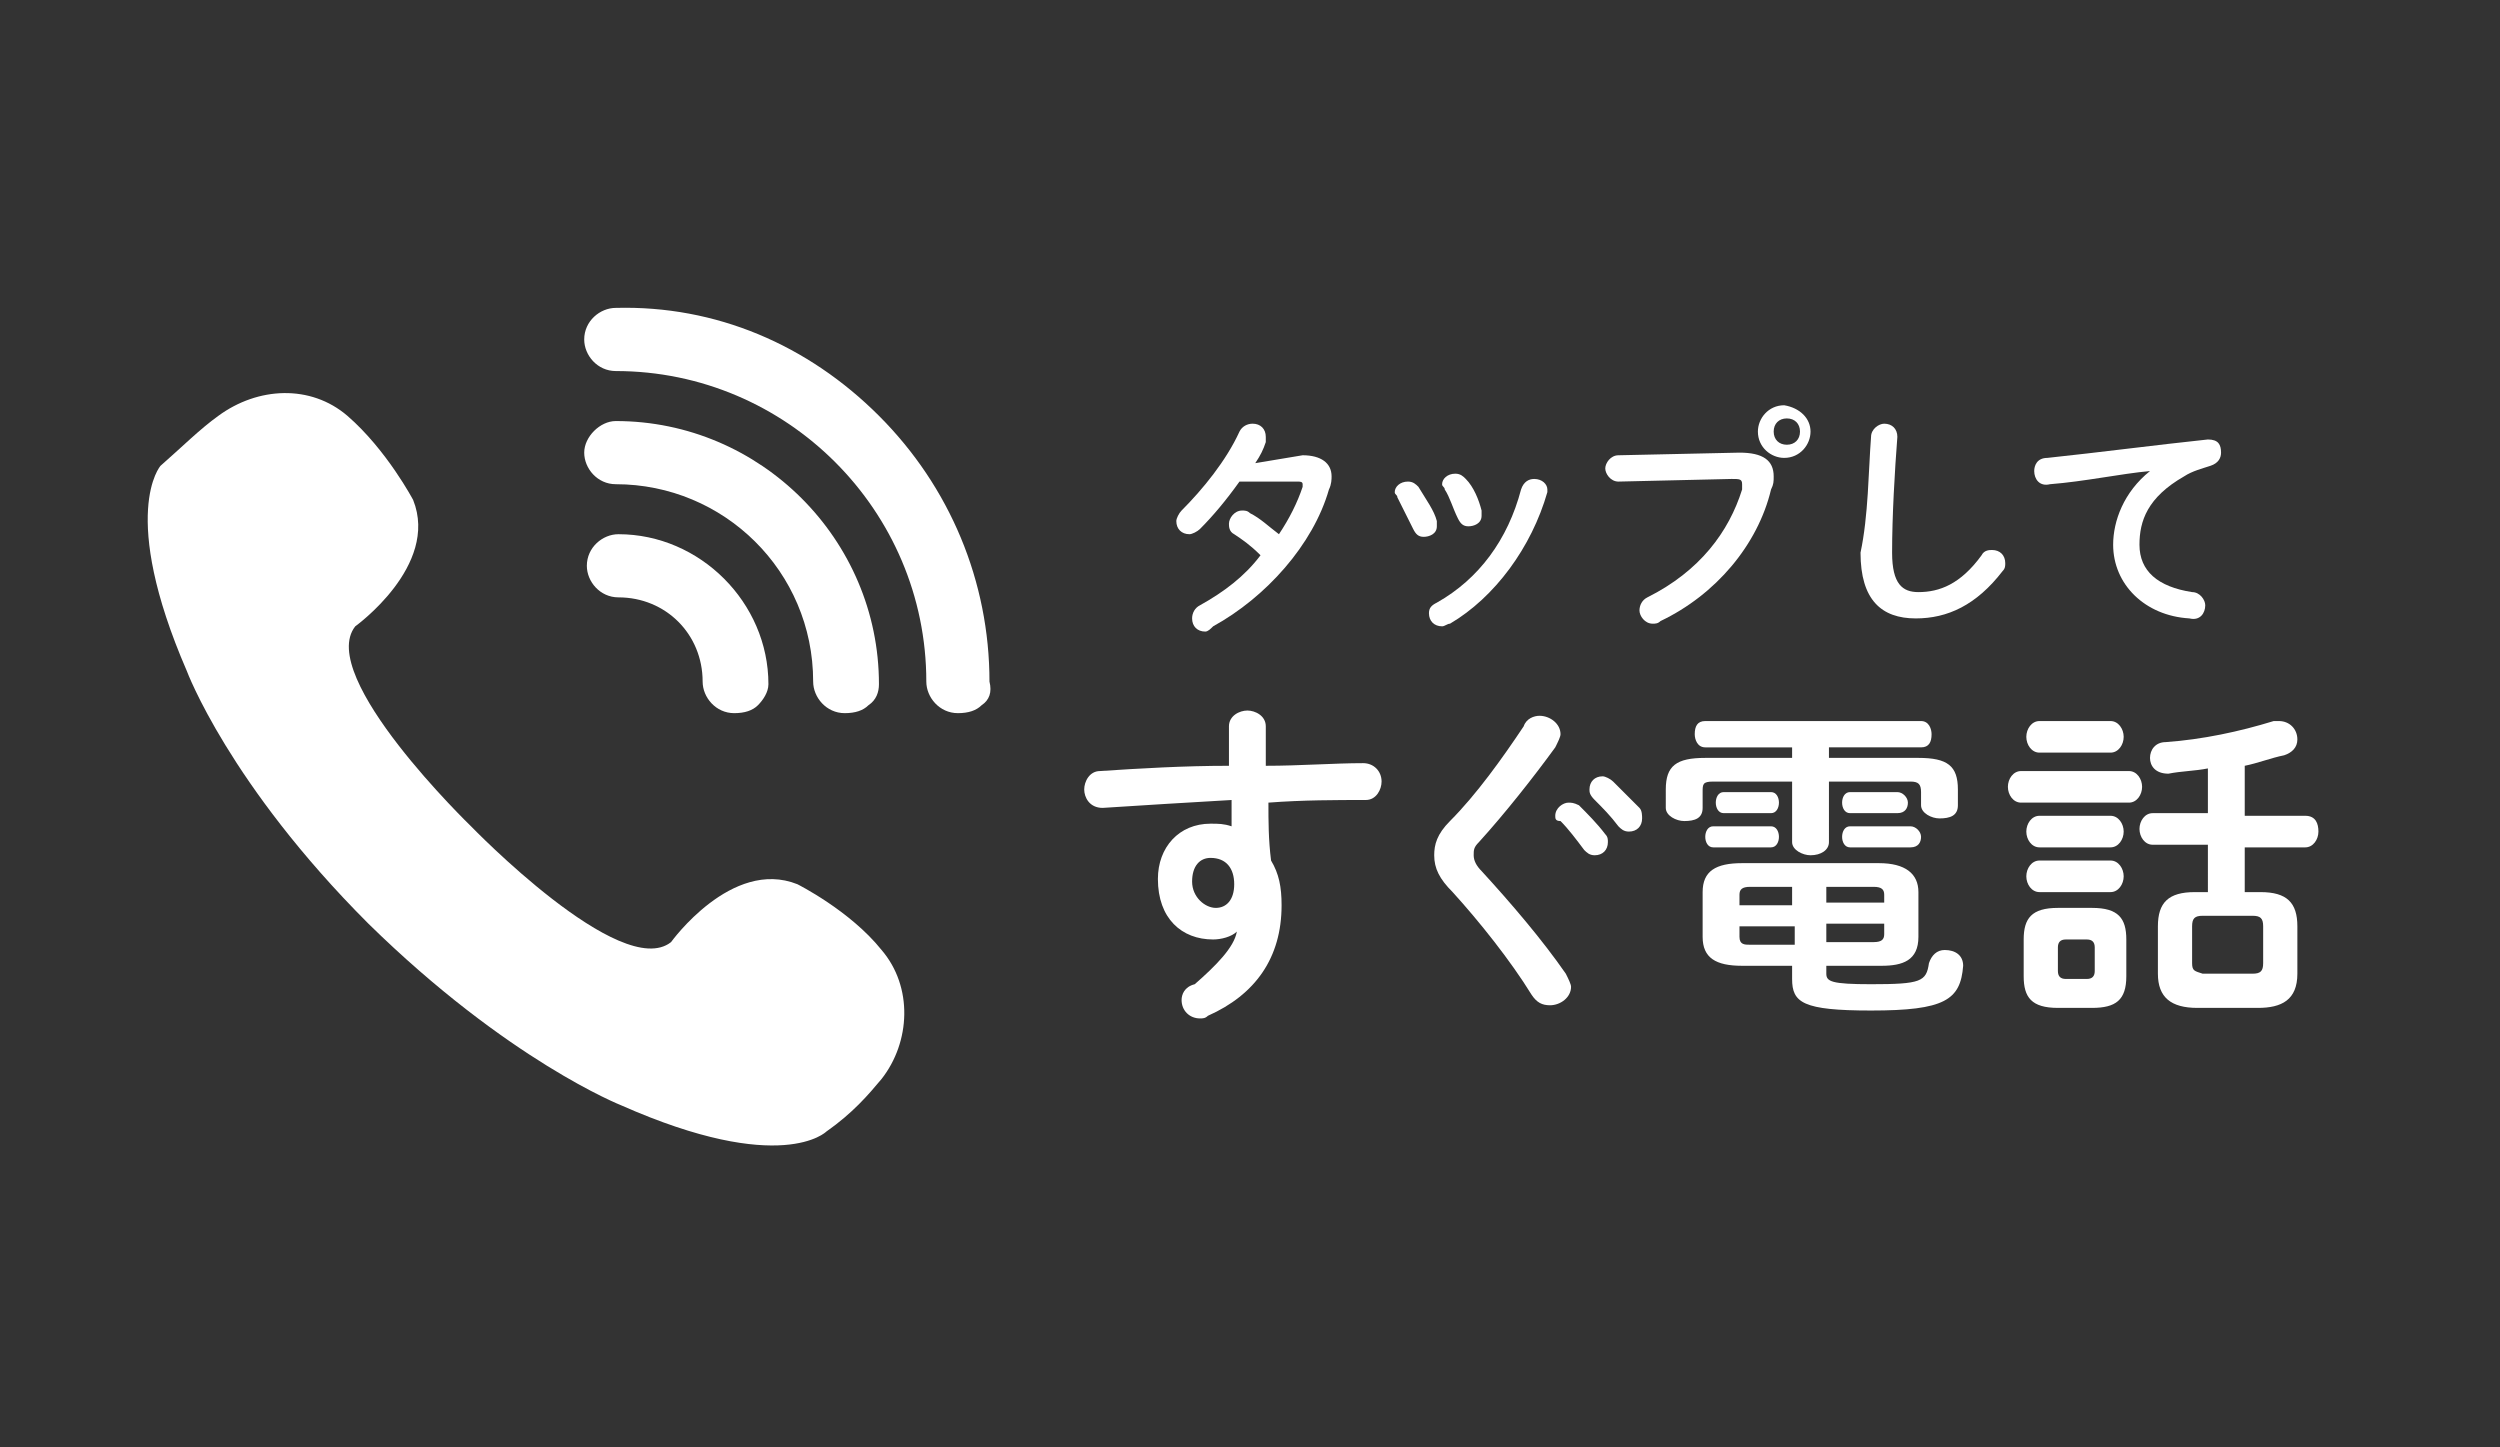 <?xml version="1.0" encoding="utf-8"?>
<!-- Generator: Adobe Illustrator 23.0.6, SVG Export Plug-In . SVG Version: 6.00 Build 0)  -->
<svg version="1.1" xmlns="http://www.w3.org/2000/svg" xmlns:xlink="http://www.w3.org/1999/xlink" x="0px" y="0px"
	 viewBox="0 0 95 55" style="enable-background:new 0 0 95 55;" xml:space="preserve">
<rect x="0" y="0" width="95" height="55" fill="#333333" stroke="none"/>
<style type="text/css">
	.st0{display:none;}
	.st1{display:inline;}
	.st2{fill:#E9933B;}
	.st3{fill:#FFFFFF;}
</style>
<g id="レイヤー_1" class="st0">
	<g class="st1">
		<path class="st2" d="M34.5,36.8h2.4c0.8,0,1.1,0.2,1.1,0.8v0.4c0,0.3-0.2,0.4-0.5,0.4c-0.2,0-0.5-0.1-0.5-0.4v-0.3
			c0-0.2-0.1-0.3-0.3-0.3h-2.2v1.6c0,0.2-0.2,0.4-0.5,0.4c-0.2,0-0.5-0.1-0.5-0.4v-1.6h-2.2c-0.3,0-0.3,0.1-0.3,0.3v0.4
			c0,0.3-0.2,0.4-0.5,0.4c-0.2,0-0.5-0.1-0.5-0.4v-0.5c0-0.6,0.3-0.9,1.1-0.9h2.4v-0.3h-2.4c-0.2,0-0.3-0.2-0.3-0.4
			c0-0.2,0.1-0.4,0.3-0.4H37c0.2,0,0.3,0.2,0.3,0.4c0,0.2-0.1,0.4-0.3,0.4h-2.5L34.5,36.8L34.5,36.8z M31.3,39.2
			c-0.2,0-0.2-0.1-0.2-0.3c0-0.1,0.1-0.3,0.2-0.3h1.6c0.2,0,0.2,0.1,0.2,0.3c0,0.2-0.1,0.3-0.2,0.3H31.3z M32.2,42.5
			c-0.7,0-1-0.2-1-0.8v-1.2c0-0.5,0.3-0.8,1-0.8h3.7c0.7,0,1,0.3,1,0.8v1.2c0,0.7-0.4,0.8-1,0.8h-1.5v0.2c0,0.2,0.1,0.3,1.2,0.3
			c1.4,0,1.5-0.1,1.6-0.6c0-0.2,0.2-0.4,0.5-0.4c0.3,0,0.5,0.2,0.5,0.5c-0.1,0.9-0.5,1.2-2.5,1.2c-1.9,0-2.1-0.2-2.1-0.9v-0.4
			C33.5,42.5,32.2,42.5,32.2,42.5z M31.6,38.3c-0.2,0-0.2-0.1-0.2-0.3c0-0.1,0.1-0.3,0.2-0.3h1.3c0.2,0,0.2,0.1,0.2,0.3
			c0,0.2-0.1,0.3-0.2,0.3H31.6z M32.3,40.3c-0.2,0-0.3,0.1-0.3,0.2v0.3h1.5v-0.5C33.5,40.3,32.3,40.3,32.3,40.3z M32.1,41.3v0.3
			c0,0.2,0.1,0.2,0.3,0.2h1.2v-0.5L32.1,41.3L32.1,41.3z M34.4,40.8H36v-0.3c0-0.1-0.1-0.2-0.3-0.2h-1.3
			C34.4,40.3,34.4,40.8,34.4,40.8z M34.4,41.8h1.3c0.2,0,0.3-0.1,0.3-0.2v-0.3h-1.6C34.4,41.3,34.4,41.8,34.4,41.8z M35.1,38.3
			c-0.2,0-0.2-0.1-0.2-0.3c0-0.1,0.1-0.3,0.2-0.3h1.3c0.2,0,0.3,0.1,0.3,0.3c0,0.2-0.1,0.3-0.3,0.3H35.1z M35.1,39.2
			c-0.2,0-0.2-0.1-0.2-0.3c0-0.1,0.1-0.3,0.2-0.3h1.7c0.2,0,0.3,0.1,0.3,0.3c0,0.2-0.1,0.3-0.3,0.3H35.1z"/>
		<path class="st2" d="M39.7,38c-0.2,0-0.4-0.2-0.4-0.5c0-0.2,0.1-0.5,0.4-0.5h2.9c0.2,0,0.4,0.2,0.4,0.5c0,0.2-0.1,0.5-0.4,0.5
			H39.7z M40.8,43.6c-0.7,0-0.9-0.3-0.9-0.8v-1c0-0.6,0.2-0.8,0.9-0.8h1c0.7,0,0.9,0.3,0.9,0.8v1c0,0.6-0.3,0.8-0.9,0.8H40.8z
			 M40.3,36.7c-0.2,0-0.3-0.2-0.3-0.4c0-0.2,0.1-0.4,0.3-0.4h1.9c0.2,0,0.4,0.2,0.4,0.4c0,0.2-0.1,0.4-0.4,0.4H40.3z M40.3,39.2
			c-0.2,0-0.3-0.2-0.3-0.4c0-0.2,0.1-0.4,0.3-0.4h1.9c0.2,0,0.4,0.2,0.4,0.4c0,0.2-0.1,0.4-0.4,0.4H40.3z M40.3,40.5
			c-0.2,0-0.3-0.2-0.3-0.4c0-0.2,0.1-0.4,0.3-0.4h1.9c0.2,0,0.4,0.2,0.4,0.4c0,0.2-0.1,0.4-0.4,0.4H40.3z M41.5,42.8
			c0.2,0,0.2-0.1,0.2-0.2v-0.7c0-0.2,0-0.2-0.2-0.2H41c-0.2,0-0.2,0.1-0.2,0.2v0.7c0,0.2,0.1,0.2,0.2,0.2H41.5z M44.9,39.2h-1.5
			c-0.2,0-0.4-0.2-0.4-0.4c0-0.2,0.1-0.4,0.4-0.4h1.5v-1.2c-0.4,0.1-0.7,0.1-1.1,0.1c-0.3,0-0.5-0.2-0.5-0.5c0-0.2,0.1-0.4,0.4-0.4
			c1-0.1,2-0.3,3-0.6c0.1,0,0.1,0,0.2,0c0.3,0,0.5,0.2,0.5,0.5c0,0.2-0.1,0.4-0.4,0.4c-0.4,0.1-0.7,0.2-1.1,0.3v1.4h1.6
			c0.3,0,0.4,0.2,0.4,0.4c0,0.2-0.1,0.4-0.4,0.4h-1.6v1.2h0.4c0.7,0,1,0.3,1,0.9v1.3c0,0.7-0.4,0.9-1.1,0.9h-1.7
			c-0.7,0-1.1-0.3-1.1-0.9v-1.3c0-0.6,0.3-0.9,1-0.9h0.4L44.9,39.2L44.9,39.2z M46,42.7c0.2,0,0.3-0.1,0.3-0.3v-1
			c0-0.2-0.1-0.3-0.3-0.3h-1.3c-0.2,0-0.3,0.1-0.3,0.3v1c0,0.2,0.1,0.2,0.3,0.3H46z"/>
		<path class="st2" d="M53.2,41.5c-0.2,0.1-0.4,0.2-0.7,0.2c-0.9,0-1.5-0.6-1.5-1.6c0-0.9,0.6-1.5,1.4-1.5c0.2,0,0.4,0,0.5,0.1
			c0-0.2,0-0.5,0-0.7c-1.2,0.1-2.4,0.1-3.5,0.2c-0.3,0-0.5-0.3-0.5-0.5c0-0.2,0.1-0.5,0.5-0.5c1.1-0.1,2.3-0.1,3.5-0.2
			c0-0.3,0-0.7,0-1.1c0-0.3,0.3-0.4,0.5-0.4c0.2,0,0.5,0.1,0.5,0.4c0,0.4,0,0.7,0,1.1c0.9,0,1.8,0,2.6,0c0.3,0,0.5,0.2,0.5,0.5
			c0,0.2-0.2,0.5-0.4,0.5c-0.8,0-1.7,0-2.7,0.1c0,0.5,0,1,0.1,1.6c0.2,0.3,0.3,0.7,0.3,1.2c0,1.4-0.7,2.4-2,3
			c-0.1,0-0.2,0.1-0.2,0.1c-0.3,0-0.5-0.2-0.5-0.5c0-0.2,0.1-0.4,0.4-0.5C52.6,42.5,53.1,42,53.2,41.5L53.2,41.5z M52,40.2
			c0,0.4,0.3,0.7,0.6,0.7c0.3,0,0.5-0.2,0.5-0.6c0-0.4-0.2-0.7-0.6-0.7C52.2,39.5,52,39.8,52,40.2z"/>
		<path class="st2" d="M61.2,39.1c0.4-0.2,0.8-0.2,1.1-0.2c1.4,0,2.3,0.8,2.3,2c0,1.6-1.1,2.6-2.9,2.6c-1.2,0-2-0.6-2-1.4
			c0-0.7,0.5-1.2,1.3-1.2c0.9,0,1.5,0.6,1.7,1.5c0.6-0.3,0.9-0.8,0.9-1.5c0-0.6-0.5-1.2-1.4-1.2c-0.9,0-1.8,0.3-2.9,1.2
			C59.2,41,59,41,58.9,41c-0.3,0-0.5-0.2-0.5-0.5c0-0.1,0.1-0.3,0.2-0.4c1-0.8,2.2-2,3-3c-0.5,0.1-1.1,0.1-1.8,0.2
			c-0.3,0-0.5-0.2-0.5-0.5c0-0.2,0.1-0.5,0.4-0.5c0.7,0,1.7-0.2,2.5-0.3c0.4-0.1,0.7,0.2,0.7,0.6c0,0.1-0.1,0.3-0.2,0.4
			C62.4,37.7,61.7,38.5,61.2,39.1L61.2,39.1z M61,41.7c-0.2,0-0.3,0.2-0.3,0.4c0,0.3,0.3,0.5,1.1,0.5c0,0,0,0,0.1,0
			C61.6,42,61.3,41.7,61,41.7z"/>
	</g>
	<g class="st1">
		<g>
			<path class="st2" d="M56.7,21.1c-0.1,0.1-0.3,0.2-0.5,0.2c-0.4,0-0.7-0.3-0.7-0.7c0-3.8-3.1-6.9-6.9-6.9c-0.4,0-0.7-0.3-0.7-0.7
				c0-0.4,0.3-0.7,0.7-0.7c2.2,0,4.3,0.9,5.9,2.4c1.6,1.6,2.5,3.7,2.5,5.9C56.9,20.8,56.8,21,56.7,21.1z"/>
			<path class="st2" d="M54.2,21.1c-0.1,0.1-0.3,0.2-0.5,0.2c-0.4,0-0.7-0.3-0.7-0.7c0-2.5-2-4.4-4.4-4.4c-0.4,0-0.7-0.3-0.7-0.7
				s0.3-0.7,0.7-0.7c3.2,0,5.9,2.6,5.9,5.9C54.4,20.8,54.3,21,54.2,21.1z"/>
			<path class="st2" d="M51.7,21.1c-0.1,0.1-0.3,0.2-0.5,0.2c-0.4,0-0.7-0.3-0.7-0.7c0-1.1-0.9-1.9-1.9-1.9c-0.4,0-0.7-0.3-0.7-0.7
				c0-0.4,0.3-0.7,0.7-0.7c1.8,0,3.4,1.5,3.4,3.4C51.9,20.8,51.8,21,51.7,21.1z"/>
		</g>
		<path class="st2" d="M39.6,14.6c0.9-0.7,2.1-0.7,2.9,0c0.9,0.7,1.5,1.9,1.5,1.9c0.6,1.5-1.3,2.8-1.3,2.8c-0.9,1.1,2.6,4.4,2.6,4.4
			s3.3,3.5,4.4,2.6c0,0,1.4-1.9,2.8-1.3c0,0,1.2,0.6,1.9,1.5c0.7,0.8,0.7,2.1,0,2.9c-0.3,0.4-0.7,0.7-1.2,1.2c0,0-1,1-4.6-0.6
			c0,0-2.5-1-5.6-4.1c-3.1-3.1-4.1-5.6-4.1-5.6c-1.5-3.5-0.6-4.6-0.6-4.6C38.8,15.3,39.2,14.9,39.6,14.6z"/>
	</g>
</g>
<g id="レイヤー_1のコピー">
	<g>
		<g>
			<path class="st3" d="M37.3,26.8c-0.2,0.2-0.5,0.3-0.9,0.3c-0.7,0-1.2-0.6-1.2-1.2c0-6.5-5.3-11.8-11.8-11.8
				c-0.7,0-1.2-0.6-1.2-1.2c0-0.7,0.6-1.2,1.2-1.2c3.8-0.1,7.3,1.4,10,4.1c2.7,2.7,4.2,6.3,4.2,10.1C37.7,26.3,37.6,26.6,37.3,26.8z
				"/>
			<path class="st3" d="M33,26.8c-0.2,0.2-0.5,0.3-0.9,0.3c-0.7,0-1.2-0.6-1.2-1.2c0-4.2-3.4-7.5-7.5-7.5c-0.7,0-1.2-0.6-1.2-1.2
				c0-0.6,0.6-1.2,1.2-1.2c5.5,0,10,4.5,10,10C33.4,26.3,33.3,26.6,33,26.8z"/>
			<path class="st3" d="M28.8,26.8c-0.2,0.2-0.5,0.3-0.9,0.3c-0.7,0-1.2-0.6-1.2-1.2c0-1.8-1.4-3.2-3.2-3.2c-0.7,0-1.2-0.6-1.2-1.2
				c0-0.7,0.6-1.2,1.2-1.2c3.1,0,5.7,2.6,5.7,5.7C29.2,26.3,29,26.6,28.8,26.8z"/>
		</g>
		<path class="st3" d="M8.3,15.8c1.5-1.1,3.5-1.2,4.9,0c1.5,1.3,2.5,3.2,2.5,3.2c1,2.5-2.2,4.8-2.2,4.8c-1.5,1.9,4.4,7.6,4.4,7.6
			s5.7,5.9,7.6,4.4c0,0,2.3-3.2,4.8-2.2c0,0,2,1,3.2,2.5c1.2,1.4,1.1,3.5,0,4.9c-0.5,0.6-1.1,1.3-2.1,2c0,0-1.7,1.7-7.8-1
			c0,0-4.3-1.7-9.6-6.9c-5.3-5.3-6.9-9.6-6.9-9.6c-2.6-6-1-7.8-1-7.8C6.9,17,7.6,16.3,8.3,15.8z"/>
	</g>
	<g>
		<path class="st3" d="M47,35.4c-0.2,0.2-0.6,0.3-0.9,0.3c-1.2,0-2.1-0.8-2.1-2.3c0-1.2,0.8-2.1,2-2.1c0.3,0,0.5,0,0.8,0.1
			c0-0.3,0-0.7,0-1c-1.7,0.1-3.4,0.2-4.9,0.3c-0.5,0-0.7-0.4-0.7-0.7c0-0.3,0.2-0.7,0.6-0.7c1.5-0.1,3.2-0.2,4.9-0.2
			c0-0.5,0-1,0-1.5c0-0.4,0.4-0.6,0.7-0.6c0.3,0,0.7,0.2,0.7,0.6c0,0.6,0,1,0,1.5c1.3,0,2.6-0.1,3.7-0.1c0.4,0,0.7,0.3,0.7,0.7
			c0,0.3-0.2,0.7-0.6,0.7c-1.1,0-2.4,0-3.7,0.1c0,0.7,0,1.4,0.1,2.2c0.3,0.5,0.4,1,0.4,1.7c0,2-1,3.4-2.8,4.2
			c-0.1,0.1-0.2,0.1-0.3,0.1c-0.4,0-0.7-0.3-0.7-0.7c0-0.2,0.1-0.5,0.5-0.6C46.2,36.7,46.9,36,47,35.4L47,35.4z M45.3,33.5
			c0,0.6,0.5,1,0.9,1c0.4,0,0.7-0.3,0.7-0.9c0-0.6-0.3-1-0.9-1C45.6,32.6,45.3,32.9,45.3,33.5z"/>
		<path class="st3" d="M58.5,27.2c0.4,0,0.8,0.3,0.8,0.7c0,0.1-0.1,0.3-0.2,0.5c-0.8,1.1-1.9,2.5-2.9,3.6C56,32.2,56,32.3,56,32.5
			c0,0.2,0.1,0.4,0.3,0.6c1.1,1.2,2.3,2.6,3.2,3.9c0.1,0.2,0.2,0.4,0.2,0.5c0,0.4-0.4,0.7-0.8,0.7c-0.3,0-0.5-0.1-0.7-0.4
			c-0.8-1.3-2-2.8-3-3.9c-0.5-0.5-0.7-0.9-0.7-1.4c0-0.4,0.1-0.8,0.6-1.3c1-1,2-2.4,2.8-3.6C58,27.3,58.3,27.2,58.5,27.2z M59.1,31
			c0-0.3,0.3-0.5,0.5-0.5c0.1,0,0.2,0,0.4,0.1c0.3,0.3,0.7,0.7,1,1.1c0.1,0.1,0.1,0.2,0.1,0.3c0,0.3-0.2,0.5-0.5,0.5
			c-0.2,0-0.3-0.1-0.4-0.2c-0.3-0.4-0.6-0.8-0.9-1.1C59.1,31.2,59.1,31.1,59.1,31z M60.4,30c0-0.3,0.2-0.5,0.5-0.5
			c0.1,0,0.3,0.1,0.4,0.2c0.3,0.3,0.7,0.7,1,1c0.1,0.1,0.1,0.3,0.1,0.4c0,0.3-0.2,0.5-0.5,0.5c-0.2,0-0.3-0.1-0.4-0.2
			c-0.3-0.4-0.6-0.7-0.9-1C60.4,30.2,60.4,30.1,60.4,30z"/>
		<path class="st3" d="M69.5,28.8h3.4c1.1,0,1.5,0.3,1.5,1.2v0.6c0,0.4-0.3,0.5-0.7,0.5c-0.3,0-0.7-0.2-0.7-0.5v-0.5
			c0-0.3-0.1-0.4-0.4-0.4h-3.1V32c0,0.3-0.3,0.5-0.7,0.5c-0.3,0-0.7-0.2-0.7-0.5v-2.3h-3c-0.4,0-0.4,0.1-0.4,0.4v0.6
			c0,0.4-0.3,0.5-0.7,0.5c-0.3,0-0.7-0.2-0.7-0.5V30c0-0.9,0.4-1.2,1.5-1.2h3.3v-0.4h-3.3c-0.3,0-0.4-0.3-0.4-0.5
			c0-0.3,0.1-0.5,0.4-0.5H73c0.3,0,0.4,0.3,0.4,0.5c0,0.3-0.1,0.5-0.4,0.5h-3.5V28.8z M65.1,32.2c-0.2,0-0.3-0.2-0.3-0.4
			c0-0.2,0.1-0.4,0.3-0.4h2.2c0.2,0,0.3,0.2,0.3,0.4c0,0.2-0.1,0.4-0.3,0.4H65.1z M66.2,36.7c-1,0-1.5-0.3-1.5-1.1v-1.7
			c0-0.8,0.5-1.1,1.5-1.1h5.2c1,0,1.5,0.4,1.5,1.1v1.7c0,0.9-0.6,1.1-1.4,1.1h-2.1V37c0,0.3,0.2,0.4,1.7,0.4c1.9,0,2.1-0.1,2.2-0.8
			c0.1-0.3,0.3-0.5,0.6-0.5c0.4,0,0.7,0.2,0.7,0.6c-0.1,1.3-0.7,1.7-3.5,1.7c-2.6,0-3-0.3-3-1.2v-0.5H66.2z M65.5,30.9
			c-0.2,0-0.3-0.2-0.3-0.4c0-0.2,0.1-0.4,0.3-0.4h1.8c0.2,0,0.3,0.2,0.3,0.4c0,0.2-0.1,0.4-0.3,0.4H65.5z M66.5,33.7
			c-0.3,0-0.4,0.1-0.4,0.3v0.4h2v-0.7H66.5z M66.1,35.2v0.4c0,0.3,0.2,0.3,0.4,0.3h1.7v-0.7H66.1z M69.4,34.3h2.2V34
			c0-0.2-0.1-0.3-0.4-0.3h-1.8V34.3z M69.4,35.8h1.8c0.3,0,0.4-0.1,0.4-0.3v-0.4h-2.2V35.8z M70.3,30.9c-0.2,0-0.3-0.2-0.3-0.4
			c0-0.2,0.1-0.4,0.3-0.4h1.8c0.2,0,0.4,0.2,0.4,0.4c0,0.2-0.1,0.4-0.4,0.4H70.3z M70.3,32.2c-0.2,0-0.3-0.2-0.3-0.4
			c0-0.2,0.1-0.4,0.3-0.4h2.3c0.2,0,0.4,0.2,0.4,0.4c0,0.2-0.1,0.4-0.4,0.4H70.3z"/>
		<path class="st3" d="M76.8,30.5c-0.3,0-0.5-0.3-0.5-0.6s0.2-0.6,0.5-0.6h4.1c0.3,0,0.5,0.3,0.5,0.6s-0.2,0.6-0.5,0.6H76.8z
			 M78.2,38.3c-1,0-1.3-0.4-1.3-1.2v-1.4c0-0.8,0.3-1.2,1.3-1.2h1.3c1,0,1.3,0.4,1.3,1.2v1.4c0,0.9-0.4,1.2-1.3,1.2H78.2z
			 M77.5,28.6c-0.3,0-0.5-0.3-0.5-0.6c0-0.3,0.2-0.6,0.5-0.6h2.7c0.3,0,0.5,0.3,0.5,0.6c0,0.3-0.2,0.6-0.5,0.6H77.5z M77.5,32.2
			c-0.3,0-0.5-0.3-0.5-0.6c0-0.3,0.2-0.6,0.5-0.6h2.7c0.3,0,0.5,0.3,0.5,0.6c0,0.3-0.2,0.6-0.5,0.6H77.5z M77.5,33.9
			c-0.3,0-0.5-0.3-0.5-0.6c0-0.3,0.2-0.6,0.5-0.6h2.7c0.3,0,0.5,0.3,0.5,0.6c0,0.3-0.2,0.6-0.5,0.6H77.5z M79.3,37.2
			c0.2,0,0.3-0.1,0.3-0.3v-0.9c0-0.2-0.1-0.3-0.3-0.3h-0.8c-0.2,0-0.3,0.1-0.3,0.3v0.9c0,0.2,0.1,0.3,0.3,0.3H79.3z M83.9,32.1h-2.1
			c-0.3,0-0.5-0.3-0.5-0.6c0-0.3,0.2-0.6,0.5-0.6h2.1v-1.7c-0.5,0.1-1,0.1-1.5,0.2c-0.5,0-0.7-0.3-0.7-0.6c0-0.3,0.2-0.6,0.6-0.6
			c1.4-0.1,2.8-0.4,4.1-0.8c0.1,0,0.1,0,0.2,0c0.4,0,0.7,0.3,0.7,0.7c0,0.3-0.2,0.5-0.5,0.6c-0.5,0.1-1,0.3-1.5,0.4v1.9h2.3
			c0.4,0,0.5,0.3,0.5,0.6c0,0.3-0.2,0.6-0.5,0.6h-2.3v1.7h0.6c1,0,1.4,0.4,1.4,1.3v1.8c0,1-0.6,1.3-1.5,1.3h-2.3
			c-1,0-1.5-0.4-1.5-1.3v-1.8c0-0.9,0.4-1.3,1.4-1.3h0.5V32.1z M85.6,37c0.3,0,0.4-0.1,0.4-0.4v-1.4c0-0.3-0.1-0.4-0.4-0.4h-1.9
			c-0.3,0-0.4,0.1-0.4,0.4v1.4c0,0.3,0.1,0.3,0.4,0.4H85.6z"/>
	</g>
	<g>
		<path class="st3" d="M49.5,17.3c0.7,0,1.1,0.3,1.1,0.8c0,0.1,0,0.3-0.1,0.5c-0.6,2.1-2.4,4.1-4.4,5.2C46,23.9,45.9,24,45.8,24
			c-0.3,0-0.5-0.2-0.5-0.5c0-0.2,0.1-0.4,0.3-0.5c0.9-0.5,1.7-1.1,2.3-1.9c-0.4-0.4-0.7-0.6-1-0.8c-0.2-0.1-0.2-0.3-0.2-0.4
			c0-0.2,0.2-0.5,0.5-0.5c0.1,0,0.2,0,0.3,0.1c0.4,0.2,0.7,0.5,1.1,0.8c0.4-0.6,0.7-1.2,0.9-1.8c0,0,0-0.1,0-0.1
			c0-0.1-0.1-0.1-0.2-0.1l-2.2,0c-0.5,0.7-1,1.3-1.5,1.8c-0.1,0.1-0.3,0.2-0.4,0.2c-0.3,0-0.5-0.2-0.5-0.5c0-0.1,0.1-0.3,0.2-0.4
			c0.8-0.8,1.7-1.9,2.2-3c0.1-0.2,0.3-0.3,0.5-0.3c0.3,0,0.5,0.2,0.5,0.5c0,0.1,0,0.1,0,0.2c-0.1,0.3-0.2,0.5-0.4,0.8L49.5,17.3z"/>
		<path class="st3" d="M54.6,19.8c0,0.1,0,0.1,0,0.2c0,0.3-0.3,0.4-0.5,0.4c-0.2,0-0.3-0.1-0.4-0.3c-0.2-0.4-0.4-0.8-0.6-1.2
			c0-0.1-0.1-0.1-0.1-0.2c0-0.2,0.2-0.4,0.5-0.4c0.2,0,0.3,0.1,0.4,0.2C54.2,19,54.5,19.4,54.6,19.8z M58.3,18.2
			c0.3,0,0.5,0.2,0.5,0.4c0,0,0,0.1,0,0.1c-0.6,2.1-2,4-3.7,5c-0.1,0-0.2,0.1-0.3,0.1c-0.3,0-0.5-0.2-0.5-0.5c0-0.2,0.1-0.3,0.3-0.4
			c1.6-0.9,2.7-2.4,3.2-4.3C57.9,18.3,58.1,18.2,58.3,18.2z M56.3,19.4c0,0.1,0,0.1,0,0.2c0,0.3-0.3,0.4-0.5,0.4
			c-0.2,0-0.3-0.1-0.4-0.3c-0.2-0.4-0.3-0.8-0.5-1.1c0-0.1-0.1-0.1-0.1-0.2c0-0.2,0.2-0.4,0.5-0.4c0.2,0,0.3,0.1,0.4,0.2
			C56,18.5,56.2,19,56.3,19.4z"/>
		<path class="st3" d="M66.1,17.2c0.9,0,1.3,0.3,1.3,0.9c0,0.2,0,0.3-0.1,0.5c-0.5,2.1-2.1,4-4.2,5c-0.1,0.1-0.2,0.1-0.3,0.1
			c-0.3,0-0.5-0.3-0.5-0.5c0-0.2,0.1-0.4,0.3-0.5c2-1,3.1-2.5,3.6-4.1c0-0.1,0-0.1,0-0.2c0-0.2-0.1-0.2-0.4-0.2l-4.3,0.1
			c-0.3,0-0.5-0.3-0.5-0.5c0-0.2,0.2-0.5,0.5-0.5L66.1,17.2z M68.8,16.4c0,0.5-0.4,1-1,1c-0.5,0-1-0.4-1-1c0-0.5,0.4-1,1-1
			C68.4,15.5,68.8,15.9,68.8,16.4z M67.4,16.4c0,0.3,0.2,0.5,0.5,0.5s0.5-0.2,0.5-0.5s-0.2-0.5-0.5-0.5S67.4,16.1,67.4,16.4z"/>
		<path class="st3" d="M71.1,16.6c0-0.3,0.3-0.5,0.5-0.5c0.3,0,0.5,0.2,0.5,0.5c-0.1,1.3-0.2,3-0.2,4.4c0,1.2,0.4,1.5,1,1.5
			c0.8,0,1.6-0.3,2.4-1.4c0.1-0.2,0.3-0.2,0.4-0.2c0.3,0,0.5,0.2,0.5,0.5c0,0.1,0,0.2-0.1,0.3c-1,1.3-2.1,1.8-3.3,1.8
			c-1.3,0-2.1-0.7-2.1-2.5C71,19.6,71,17.9,71.1,16.6z"/>
		<path class="st3" d="M81.7,17.9c-1.1,0.1-2.5,0.4-3.8,0.5c-0.4,0.1-0.6-0.2-0.6-0.5c0-0.2,0.1-0.5,0.5-0.5
			c1.9-0.2,4.2-0.5,6.1-0.7c0.4,0,0.5,0.2,0.5,0.5c0,0.2-0.1,0.4-0.4,0.5c-0.3,0.1-0.7,0.2-1,0.4c-1.4,0.8-1.7,1.7-1.7,2.6
			c0,1,0.7,1.6,2,1.8c0.3,0,0.5,0.3,0.5,0.5c0,0.3-0.2,0.6-0.6,0.5c-1.7-0.1-2.9-1.3-2.9-2.8C80.3,19.8,80.7,18.7,81.7,17.9
			L81.7,17.9z"/>
	</g>
</g>
</svg>
